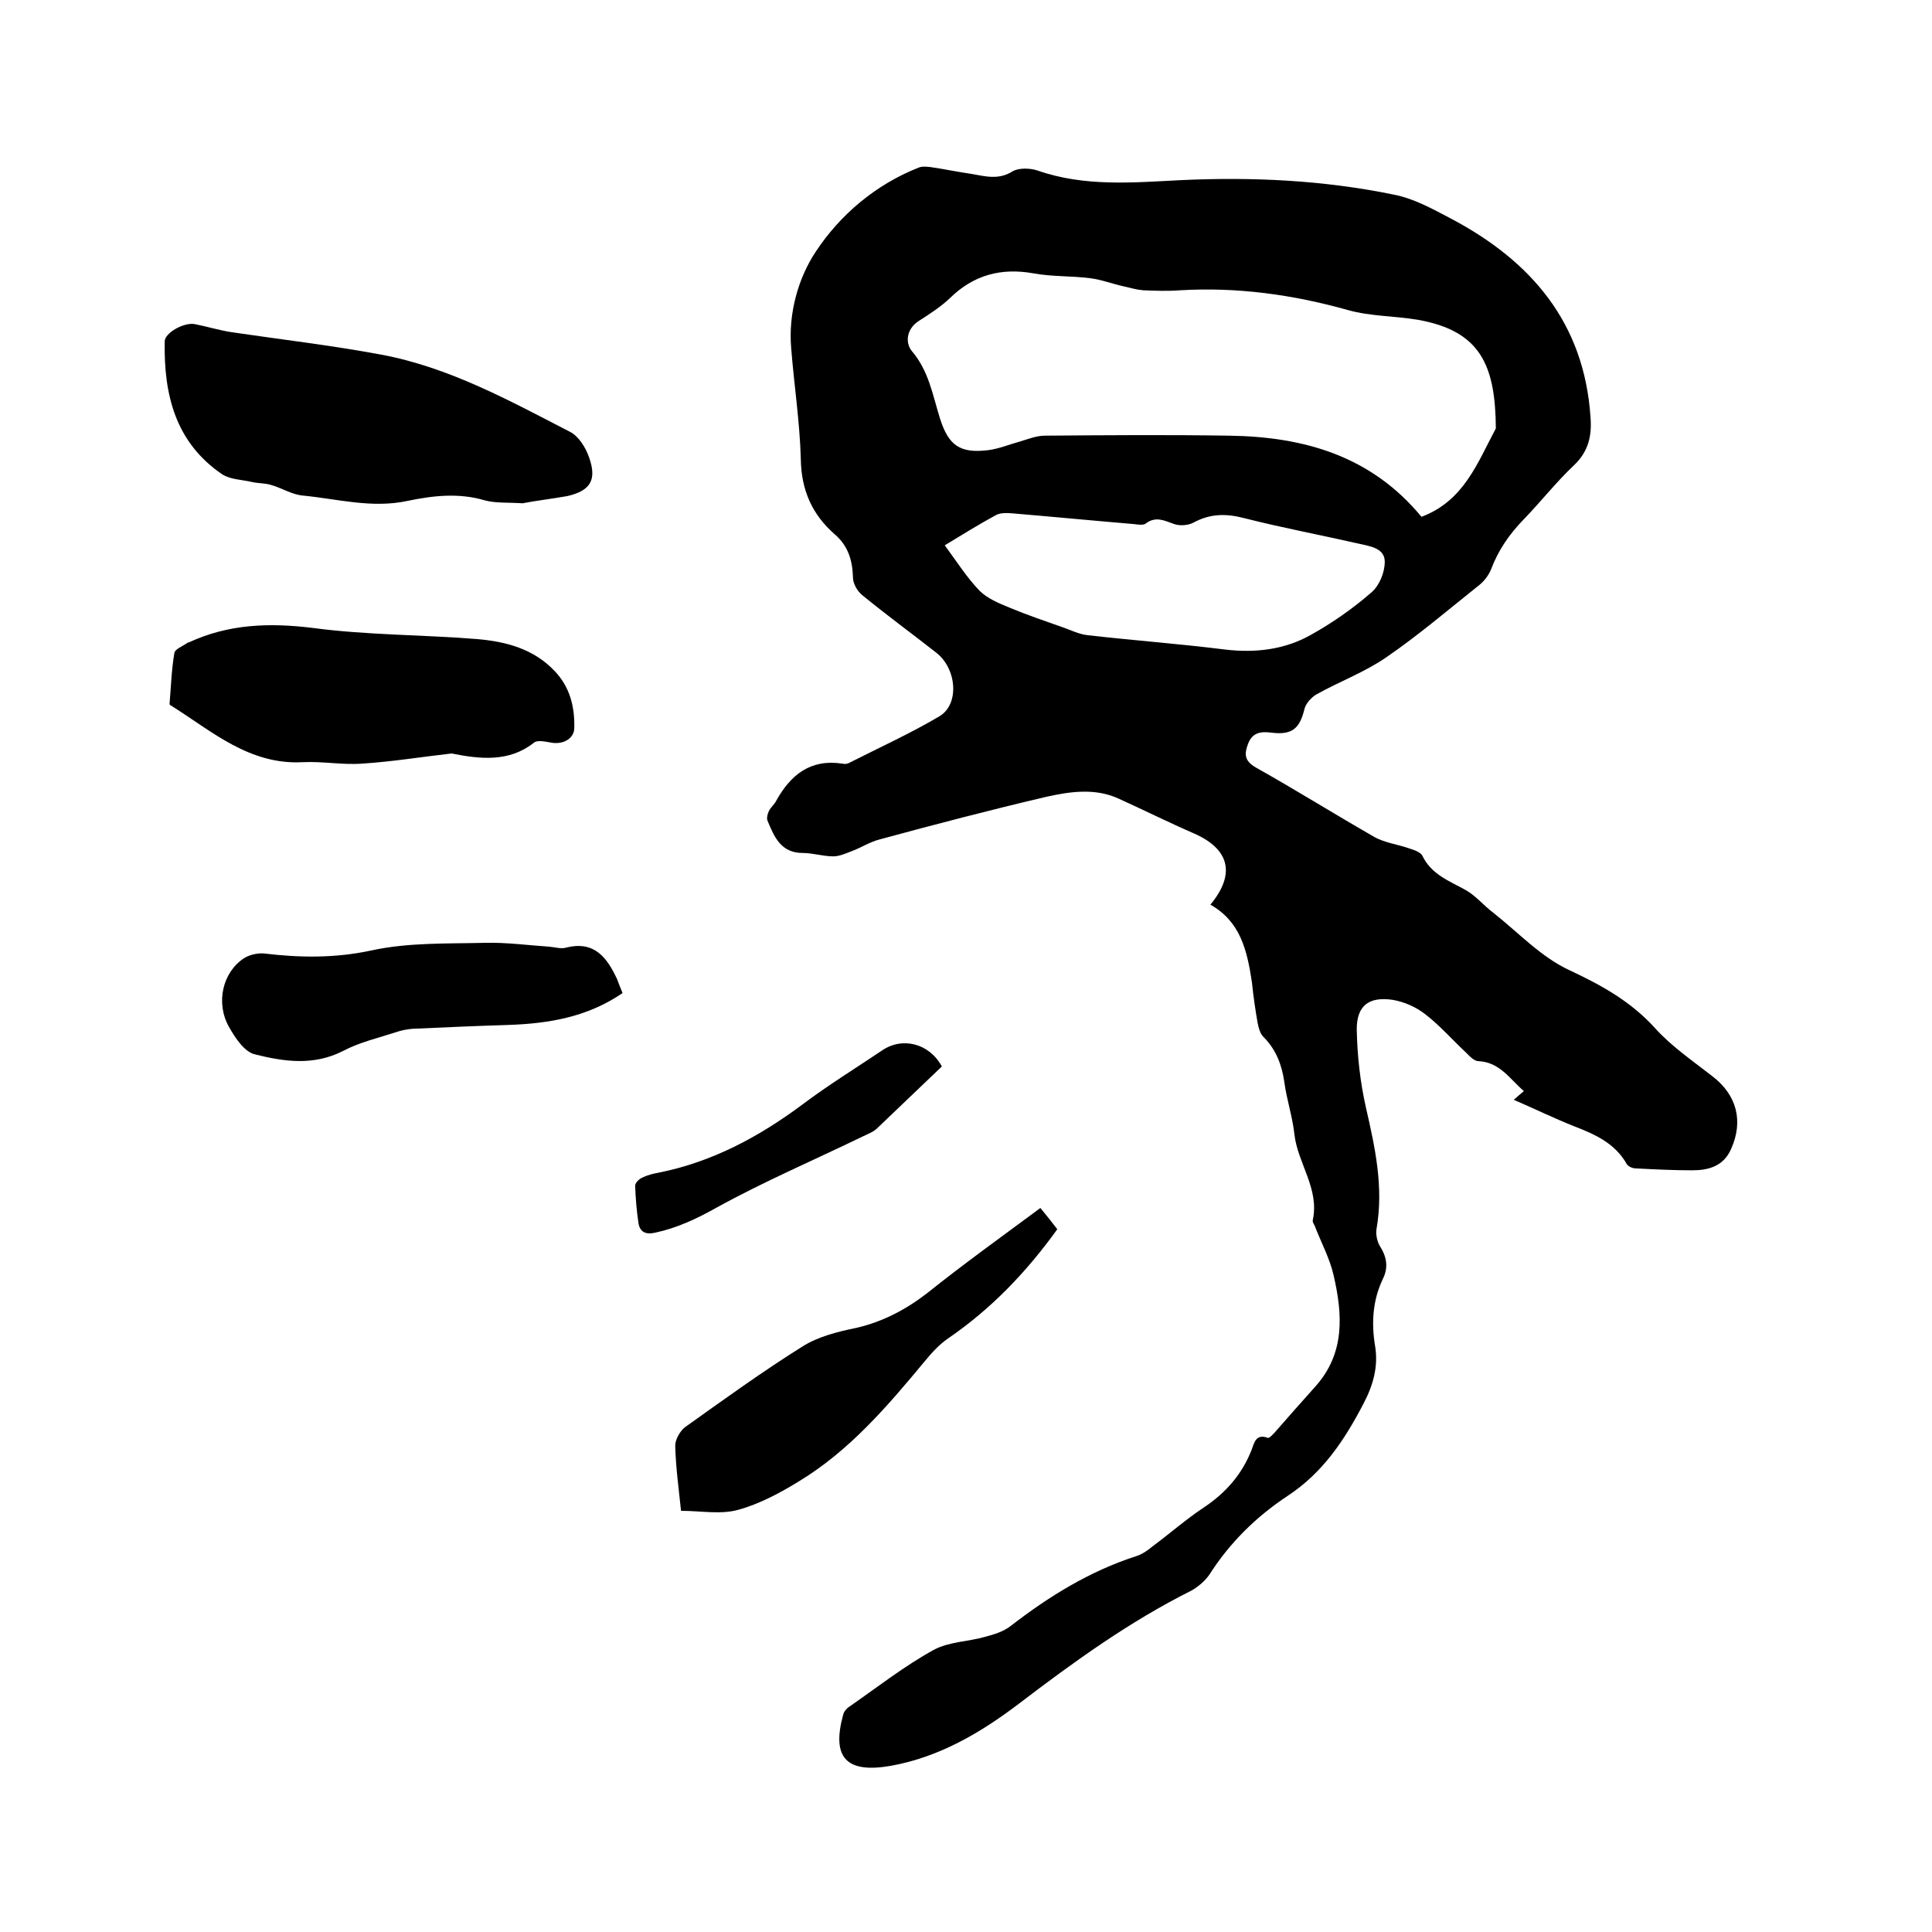 <svg enable-background="new 0 0 400 400" viewBox="0 0 400 400" xmlns="http://www.w3.org/2000/svg"><path d="m250.6 187.3c5.3-6.4 3.9-11.5-3.3-14.7-5.3-2.3-10.5-4.9-15.8-7.3-4.9-2.2-10.1-1.4-15-.3-11.5 2.7-23 5.7-34.4 8.8-2 .5-3.8 1.7-5.7 2.4-1.3.5-2.6 1.1-3.9 1.1-2.1 0-4.2-.7-6.3-.7-4.5 0-5.9-3.3-7.3-6.7-.2-.5 0-1.4.3-2 .4-.8 1.1-1.3 1.5-2.1 3-5.4 7.1-8.7 13.7-7.7.4.1.9.1 1.3-.1 6.3-3.2 12.7-6.1 18.8-9.7 4.2-2.5 3.6-9.9-.7-13.2-5.1-4-10.3-7.8-15.3-11.9-1-.8-1.9-2.4-1.9-3.6-.1-3.6-1-6.6-3.8-9-4.7-4.1-6.9-9.2-7-15.5-.2-7.7-1.4-15.4-2-23.1-.6-7.2 1.5-14.5 5.1-19.9 5-7.6 12.4-13.9 21.3-17.4.7-.3 1.7-.2 2.5-.1 2.8.4 5.6 1 8.4 1.4 2.9.5 5.6 1.3 8.5-.5 1.3-.8 3.7-.7 5.2-.2 9.7 3.4 19.7 2.5 29.6 2 14.9-.7 29.6 0 44.2 3 4.1.8 7.9 2.9 11.7 4.9 16.7 8.8 27.7 21.6 29 41.2.3 3.8-.4 7.1-3.5 10-3.7 3.5-6.8 7.5-10.4 11.2-2.9 3-5.2 6.3-6.7 10.3-.5 1.2-1.4 2.4-2.4 3.2-6.4 5.1-12.6 10.4-19.3 15-4.5 3.1-9.7 5-14.5 7.7-1 .6-2.1 1.8-2.4 2.9-1 4.1-2.5 5.5-6.8 5-2.2-.3-4-.1-4.9 2.3-.8 2.1-.8 3.5 1.6 4.9 8.2 4.6 16.2 9.6 24.4 14.3 2.2 1.3 5 1.6 7.5 2.5.9.3 2.2.7 2.6 1.5 1.9 3.9 5.6 5.2 9 7.1 2.1 1.2 3.7 3.2 5.7 4.7 5.2 4.1 9.9 9.2 15.8 11.9 6.6 3.1 12.6 6.4 17.6 11.9 3.4 3.8 7.8 6.8 11.9 10 5.1 3.9 6.5 9.3 3.9 15.1-1.6 3.6-4.7 4.4-8.1 4.4-3.9 0-7.8-.2-11.7-.4-.6 0-1.5-.4-1.8-.9-2.5-4.4-6.7-6.2-11.1-7.9-4-1.6-7.9-3.5-12.3-5.4.9-.8 1.4-1.2 2.1-1.8-2.9-2.5-5-6-9.4-6.2-.9 0-1.8-1-2.5-1.7-2.9-2.7-5.5-5.7-8.5-8-1.9-1.5-4.4-2.6-6.8-3-4.9-.7-7.4 1.2-7.4 6.1.1 5.4.7 10.9 1.9 16.2 1.9 8.3 3.7 16.5 2.2 25.1-.2 1.1.1 2.6.7 3.6 1.4 2.2 1.8 4.4.6 6.8-2.1 4.4-2.4 9.1-1.6 13.9.7 4.2-.4 8.1-2.4 11.9-3.9 7.5-8.4 14.3-15.7 19.1-6.5 4.3-12 9.7-16.2 16.3-.9 1.3-2.3 2.5-3.7 3.3-12.8 6.4-24.3 14.7-35.7 23.4-7.9 6-16.5 11.1-26.6 12.9-9.2 1.6-12.3-1.7-9.8-10.7.2-.7.9-1.4 1.6-1.8 5.6-3.9 11.1-8.2 17.1-11.5 3.1-1.7 7.1-1.7 10.6-2.7 1.9-.5 3.9-1.1 5.4-2.3 7.9-6.1 16.3-11.3 25.9-14.4 1.3-.4 2.4-1.2 3.5-2.1 3.5-2.6 6.8-5.5 10.4-7.9 4.7-3.1 8.1-7 10.1-12.2.5-1.4.9-3.2 3.3-2.3.3.1 1-.7 1.4-1.1 2.8-3.2 5.6-6.4 8.4-9.5 6.2-6.9 5.7-14.9 3.8-23.1-.8-3.5-2.6-6.8-3.9-10.2-.2-.4-.5-.8-.4-1.2 1.4-6.5-3.1-11.7-3.8-17.7-.4-3.7-1.6-7.2-2.1-10.9-.5-3.5-1.7-6.7-4.3-9.3-.7-.7-1-1.8-1.2-2.8-.5-2.8-.9-5.6-1.2-8.5-1-6.7-2.4-12.6-8.6-16.1zm43.7-80.3c8.8-3.3 11.6-11.2 15.4-18.3-.1-13-3.1-20.2-16.2-22.5-4.8-.8-9.8-.7-14.4-2-11.4-3.2-22.9-4.8-34.8-4.1-2.5.2-5.1.1-7.6 0-1.3-.1-2.7-.5-4-.8-2.3-.5-4.6-1.4-7-1.7-3.9-.5-7.9-.3-11.7-1-6.7-1.2-12.4.3-17.3 5.1-1.9 1.8-4.2 3.3-6.4 4.7-2.7 1.7-2.9 4.6-1.5 6.3 3.5 4.1 4.3 9.1 5.8 13.9 1.8 5.7 4.2 7.3 10 6.6 2.3-.3 4.4-1.2 6.6-1.8 1.7-.5 3.4-1.2 5.1-1.2 12.7-.1 25.4-.2 38.1 0 15.6.2 29.5 4.2 39.9 16.8zm-98.7 5.9c2.5 3.4 4.6 6.7 7.2 9.4 1.6 1.6 4 2.6 6.2 3.5 3.6 1.5 7.4 2.8 11.1 4.1 1.7.6 3.3 1.4 5 1.6 9.6 1.1 19.2 1.8 28.7 3 6.2.7 12.1 0 17.5-3 4.5-2.5 8.8-5.5 12.7-8.9 1.6-1.4 2.7-4.1 2.7-6.3 0-2.8-3-3.2-5.2-3.7-7.9-1.8-15.9-3.3-23.8-5.3-3.8-1-7.1-1-10.6.9-1.1.6-2.9.7-4 .3-2-.7-3.8-1.7-5.9-.1-.5.4-1.6.2-2.5.1-8.3-.7-16.6-1.5-24.9-2.2-1.2-.1-2.7-.2-3.7.4-3.5 1.9-6.7 3.9-10.5 6.2z"/><path d="m108.2 104.2c-3.1-.2-5.6 0-7.8-.6-5.4-1.6-10.7-1-16 .1-7.4 1.6-14.5-.4-21.7-1.1-2.3-.2-4.4-1.6-6.6-2.2-1.3-.4-2.6-.3-3.9-.6-2.1-.5-4.5-.5-6.2-1.6-9.7-6.6-12.1-16.5-11.9-27.5 0-1.8 4-4 6.2-3.6 2.6.5 5.1 1.3 7.8 1.7 10.2 1.5 20.5 2.7 30.7 4.6 14.1 2.6 26.6 9.5 39.2 16 1.8.9 3.3 3.3 4 5.4 1.6 4.6.2 6.8-4.5 7.9-3.4.6-6.8 1-9.3 1.5z"/><path d="m93.5 156c-6.2.7-12.3 1.7-18.5 2.1-4.1.3-8.2-.5-12.3-.3-11 .6-18.7-6.3-27.1-11.6-.2-.1-.5-.3-.5-.4.3-3.5.4-7.1 1-10.6.1-.8 1.7-1.4 2.7-2.1.1-.1.2-.1.3-.1 8.2-3.8 16.6-4.1 25.6-3 11.2 1.5 22.6 1.4 33.9 2.3 6.1.5 11.9 2 16.3 6.7 3.1 3.3 4.1 7.3 4 11.7 0 2.1-2.1 3.4-4.5 3.1-1.3-.2-3.1-.7-3.9 0-5.1 4-11 3.4-17 2.2z"/><path d="m215.4 250.1c1.4 1.7 2.6 3.2 3.5 4.4-6.4 8.9-13.7 16.5-22.6 22.6-1.9 1.3-3.5 3.1-4.9 4.8-7.7 9.3-15.6 18.5-26 24.8-3.9 2.4-8.2 4.7-12.6 5.9-3.6 1-7.7.2-11.8.2-.5-4.8-1.1-9.1-1.2-13.5 0-1.3 1-3 2-3.8 8-5.7 16-11.5 24.3-16.7 3.3-2.1 7.4-3.1 11.3-3.9 5.5-1.3 10.2-3.8 14.6-7.2 7.5-6 15.3-11.6 23.4-17.6z"/><path d="m128.9 205.6c-7.3 5-15.3 6.3-23.5 6.6-6.7.2-13.3.5-20 .8-1.1.1-2.3.3-3.4.7-3.7 1.2-7.6 2.1-11 3.9-6.1 3.1-12.2 2.2-18.2.7-2.2-.5-4.1-3.4-5.4-5.7-2.8-5-1.3-11.3 3.1-14.2 1.1-.7 2.7-1.1 4.1-1 7.5.9 14.7 1 22.2-.6 7.7-1.7 15.8-1.4 23.7-1.6 4.4-.1 8.8.5 13.2.8 1.2.1 2.4.5 3.5.2 5.9-1.5 8.5 2.1 10.6 6.6.3.9.7 1.8 1.1 2.8z"/><path d="m195 220.8c-4.5 4.3-9 8.6-13.4 12.8-.8.8-2 1.2-3 1.7-10.1 4.9-20.4 9.3-30.2 14.7-4.1 2.3-8.1 4.2-12.7 5.2-2.1.5-3.2-.2-3.5-1.9-.4-2.6-.6-5.2-.7-7.8 0-.6.8-1.4 1.5-1.7 1-.5 2.2-.8 3.3-1 11.1-2.2 20.8-7.4 29.8-14.1 5.3-4 11-7.5 16.5-11.2 4.2-2.9 9.8-1.5 12.4 3.3z"/></svg>